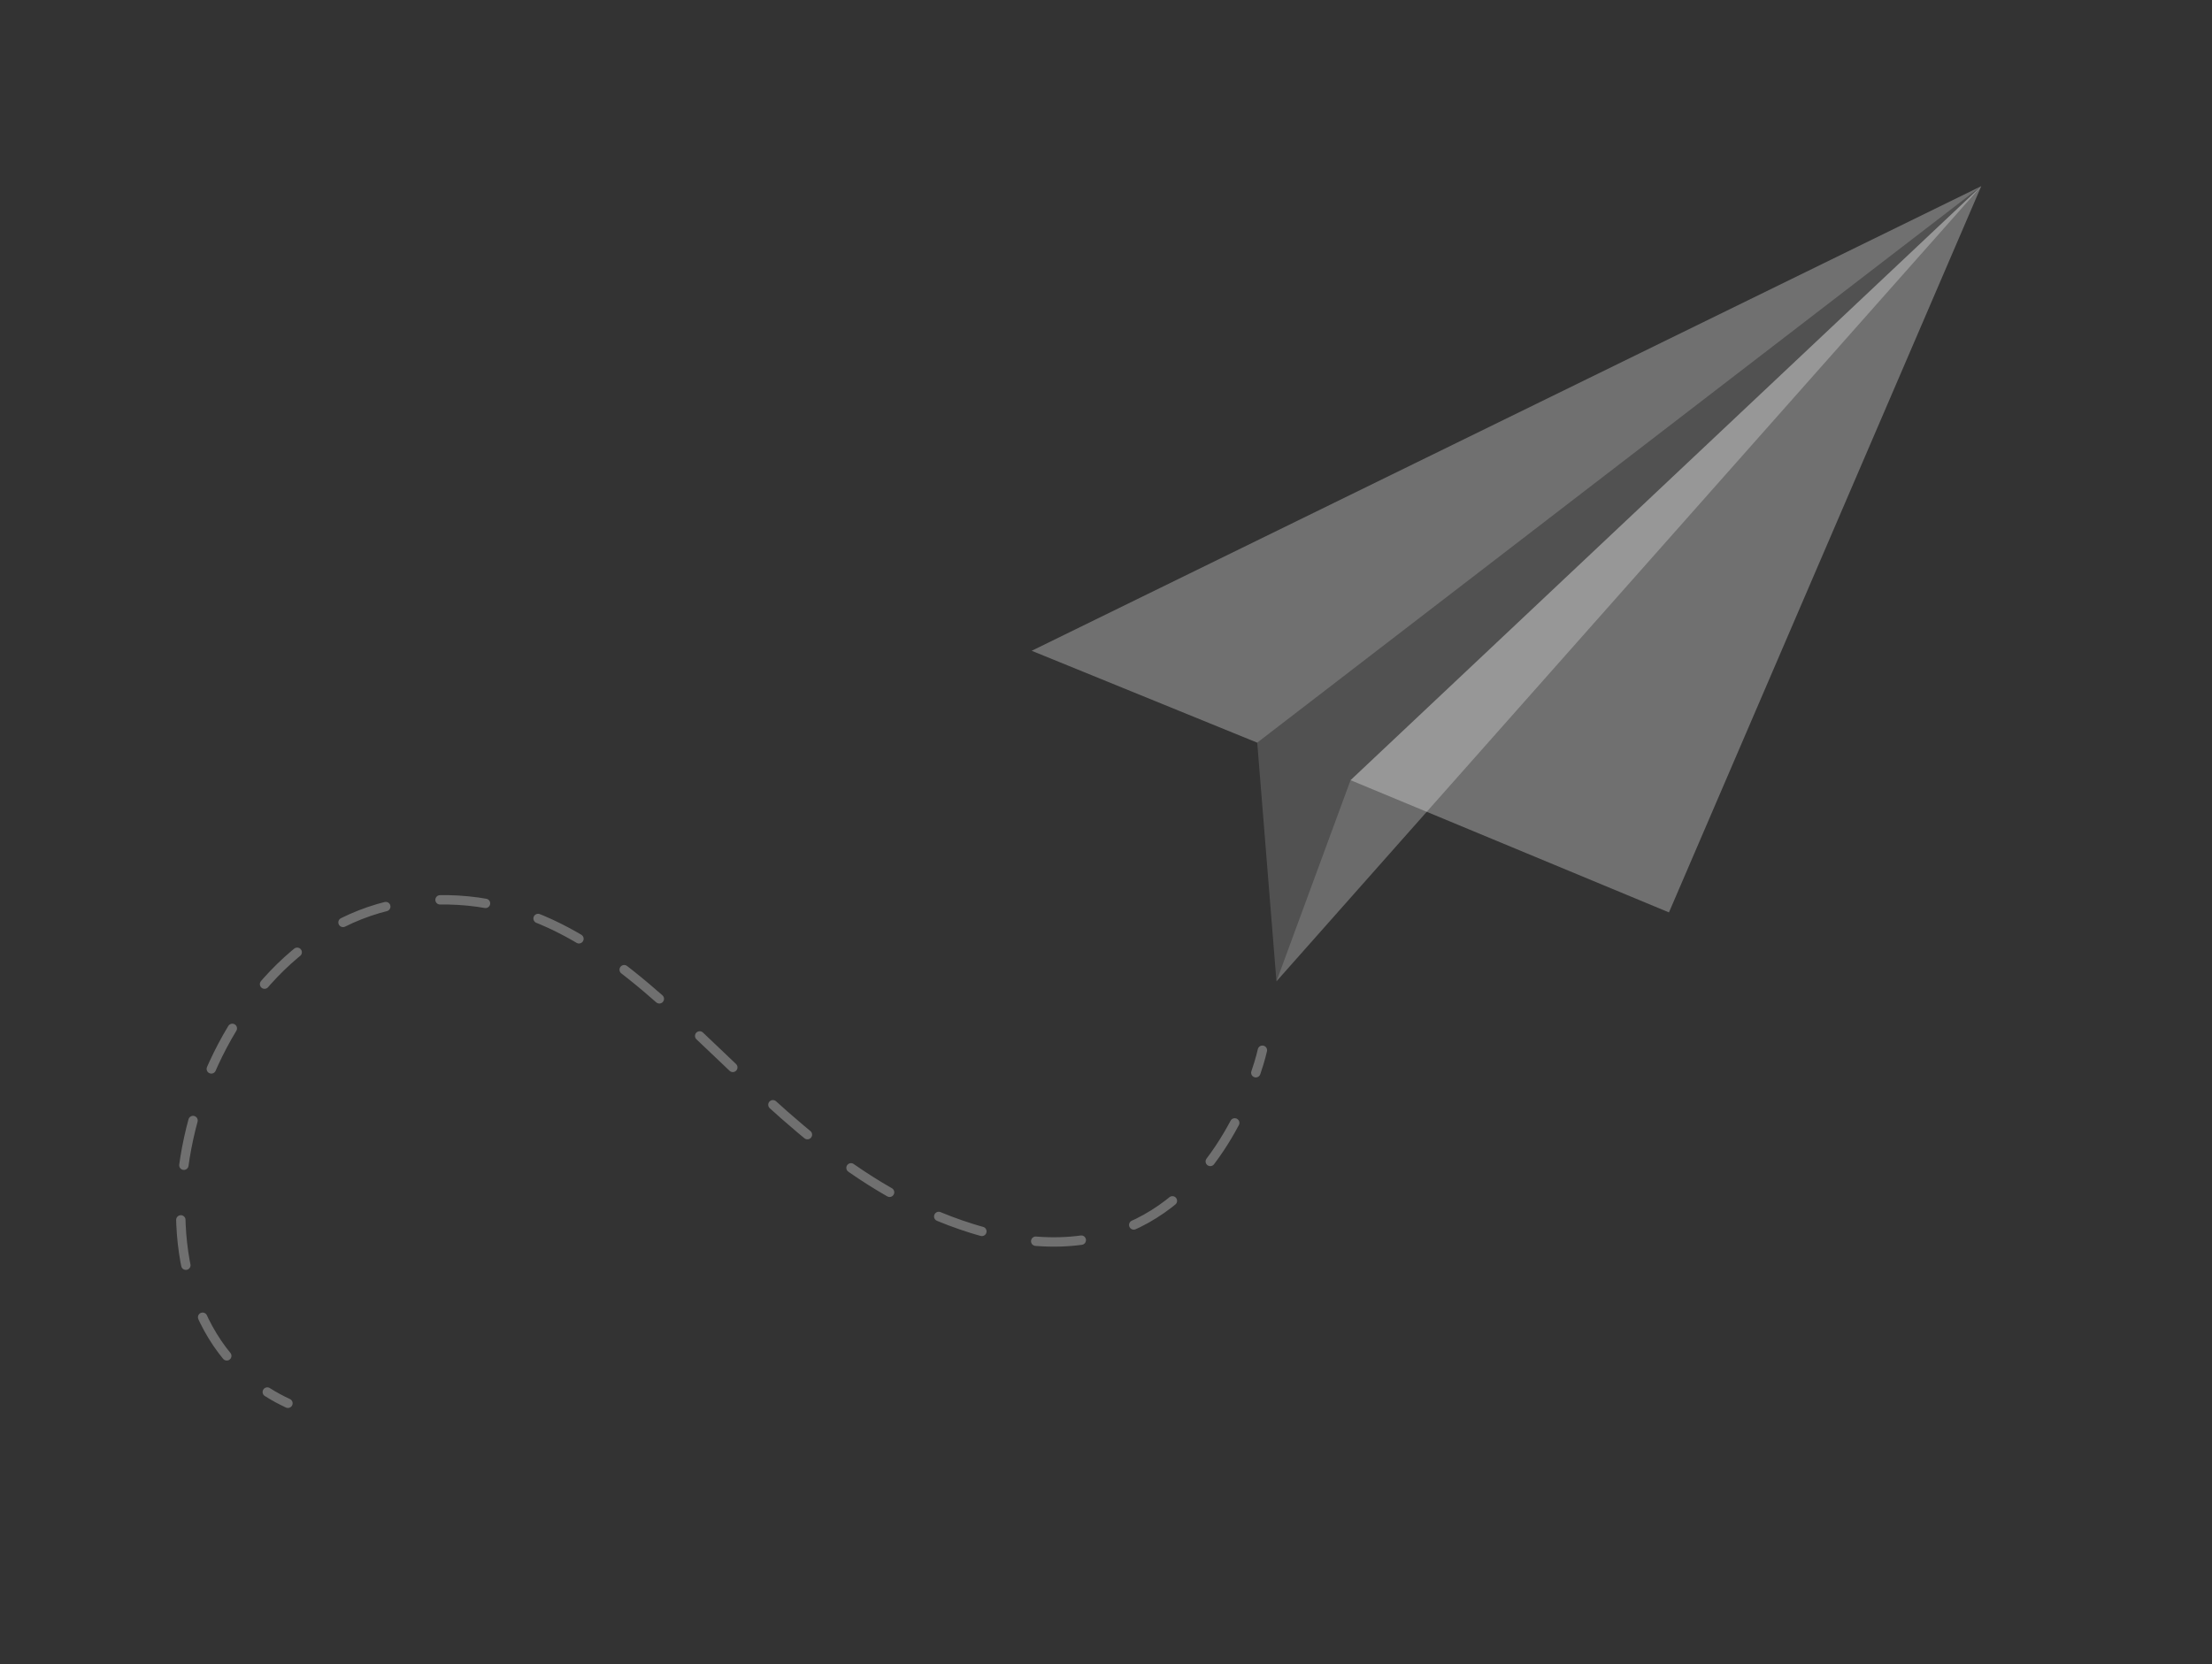 <?xml version="1.0" encoding="utf-8"?>
<svg xmlns="http://www.w3.org/2000/svg" viewBox="0 0 471.7 355">
  <rect x="0" y="0" width="471.7" height="355" fill="#333333" stroke="none"/>
  <g fill="#fff">
    <path d="M422.5 39.7L220 138.8l48.1 19.6z" opacity=".3"/>
    <path d="M422.5 39.7L268.1 158.4l4.1 50.9z" opacity=".15"/>
    <path d="M272.2 209.3L422.5 39.7 288 166.4z" opacity=".15"/>
    <path d="M422.5 39.7L288 166.4l67.9 28.2z" opacity=".3"/>
  </g>
  <g opacity=".3" fill="none" stroke="#fff" stroke-width="2" stroke-linecap="round" stroke-miterlimit="10">
    <path d="M269.2 224s-.4 1.9-1.4 4.8"/>
    <path d="M263.3 239.5c-7.7 14.5-24 32.5-56.1 22.5-50.5-15.8-69.2-74.7-118.4-69.8-45.2 4.6-66.2 74.9-36.4 101.2" stroke-dasharray="9.741,11.689"/>
    <path d="M57 296.9c1.4.9 2.9 1.7 4.4 2.4"/>
  </g>
</svg>